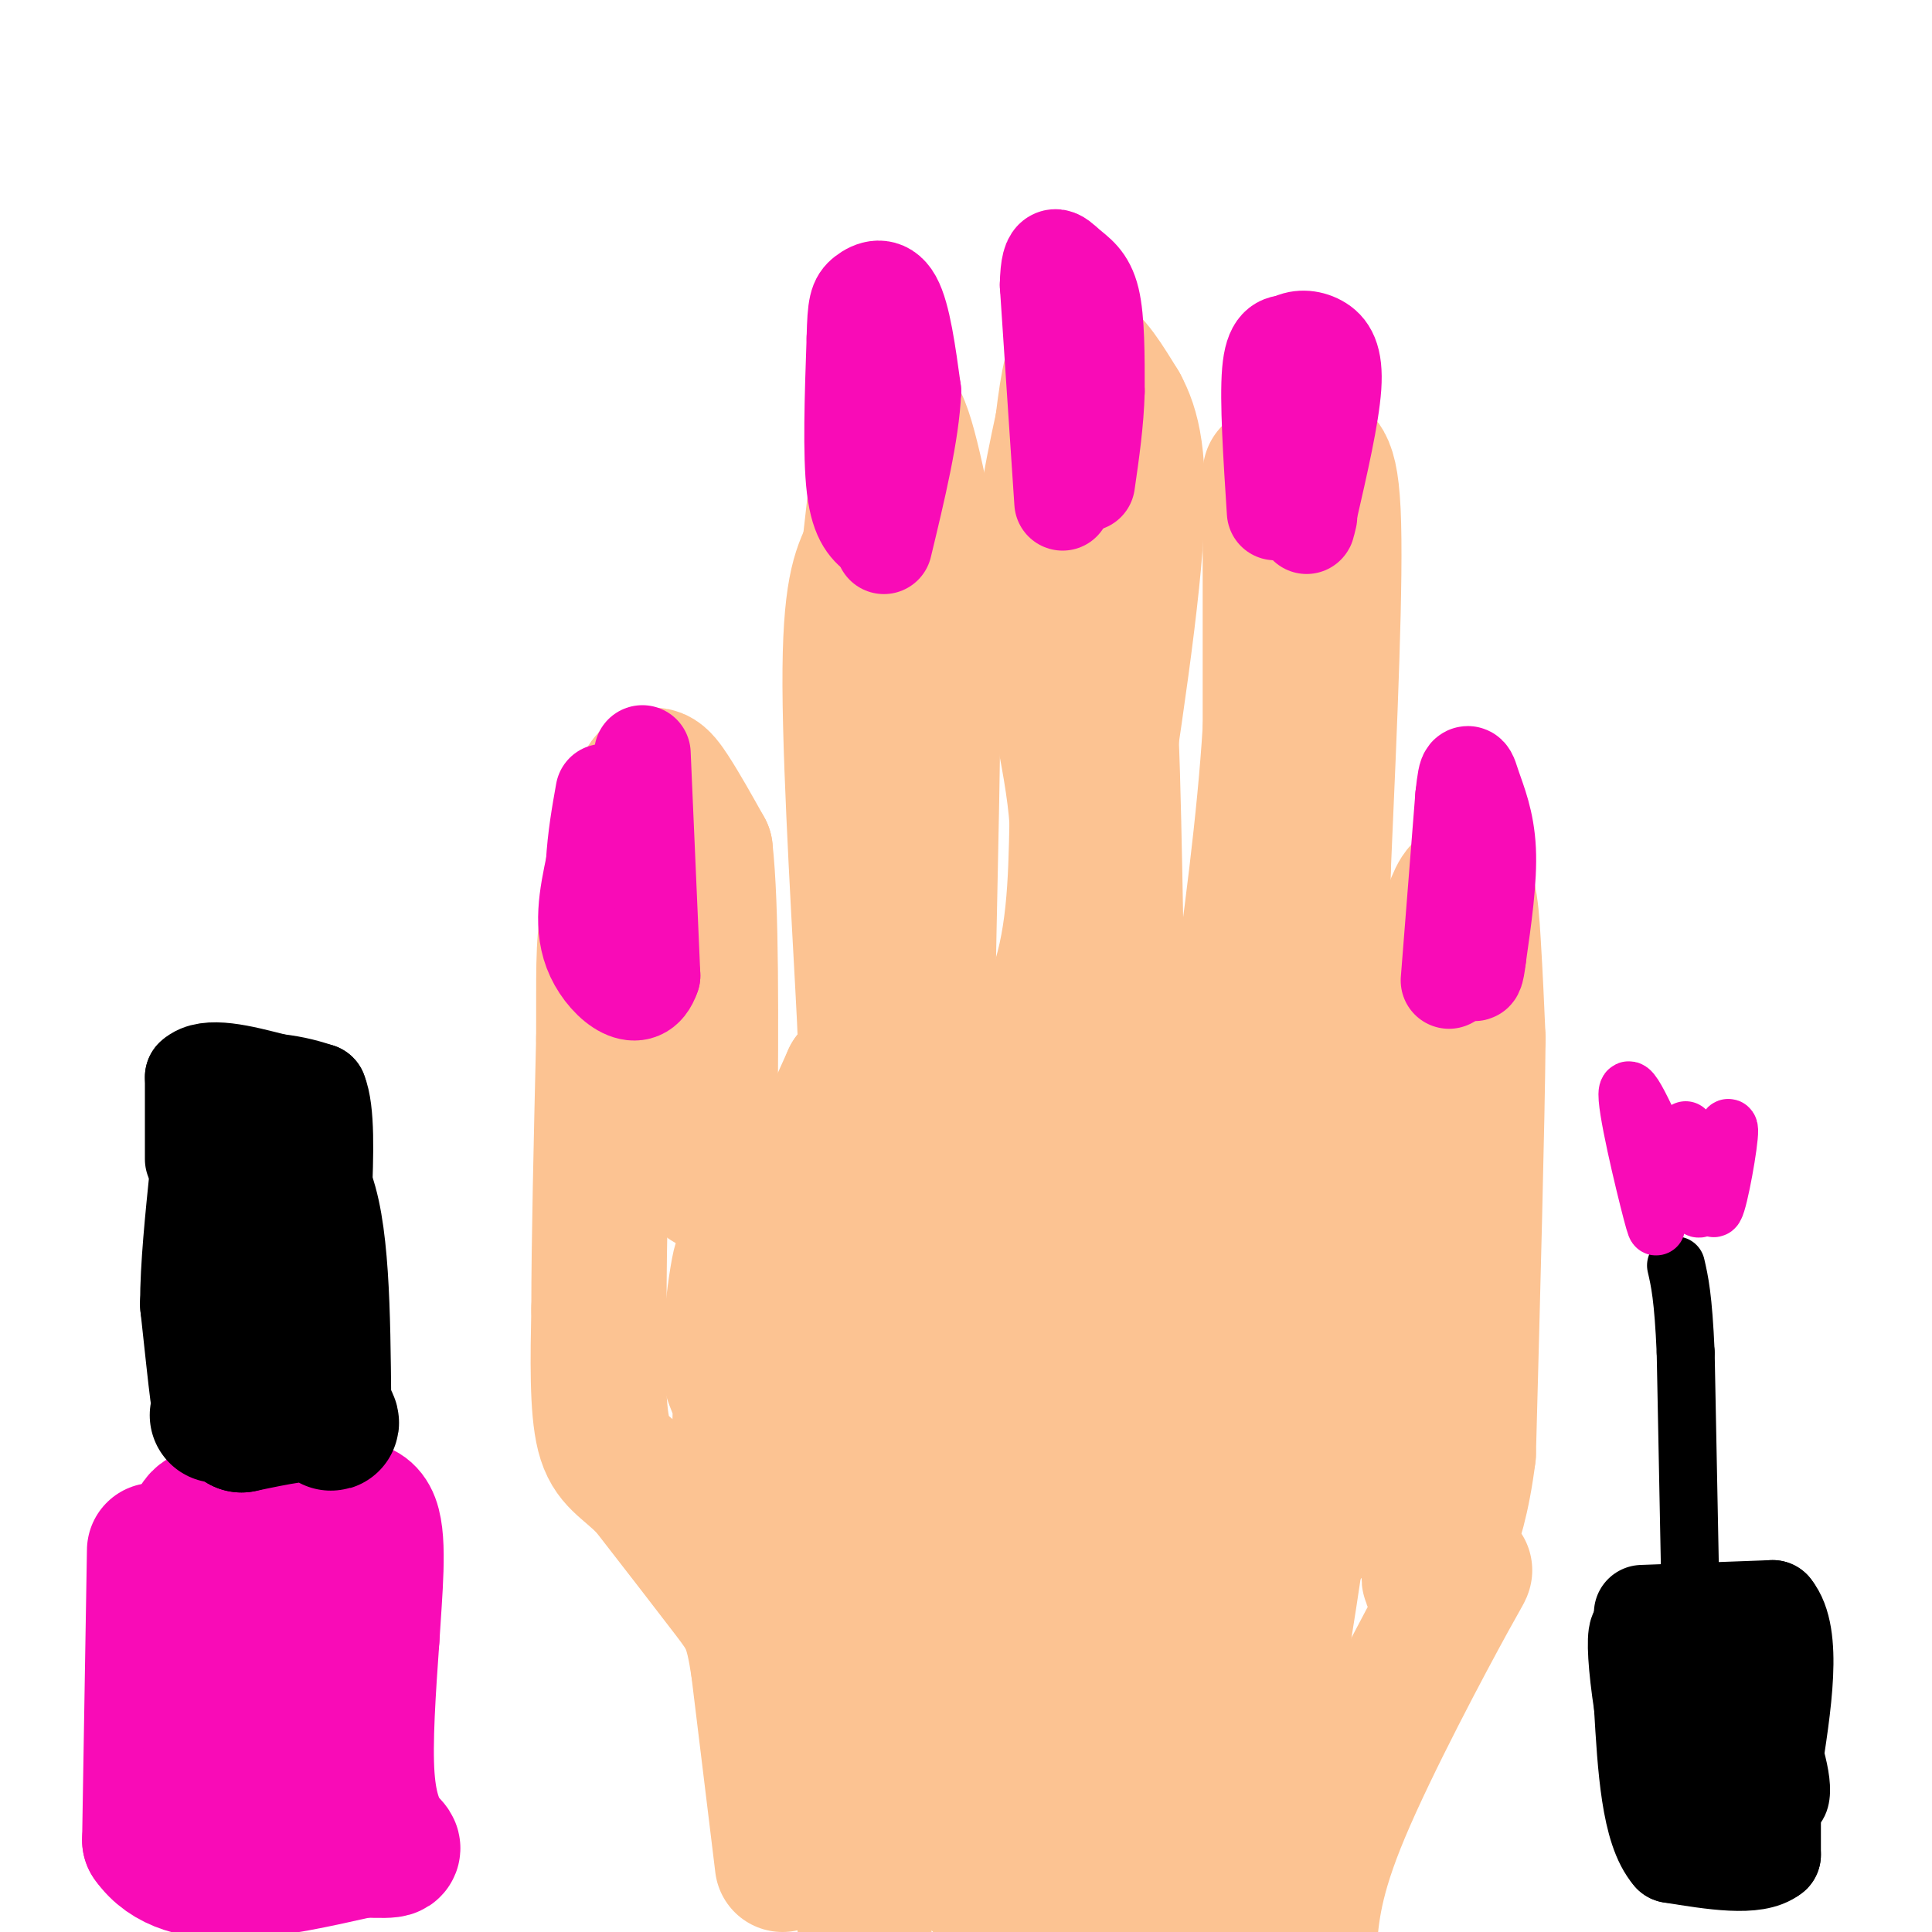 <svg viewBox='0 0 400 400' version='1.1' xmlns='http://www.w3.org/2000/svg' xmlns:xlink='http://www.w3.org/1999/xlink'><g fill='none' stroke='rgb(252,195,146)' stroke-width='28' stroke-linecap='round' stroke-linejoin='round'><path d='M162,386c0.000,0.000 -5.000,-41.000 -5,-41'/><path d='M157,345c-1.356,-8.733 -2.244,-10.067 -6,-15c-3.756,-4.933 -10.378,-13.467 -17,-22'/><path d='M134,308c-4.600,-4.711 -7.600,-5.489 -9,-11c-1.400,-5.511 -1.200,-15.756 -1,-26'/><path d='M124,271c0.000,-13.667 0.500,-34.833 1,-56'/><path d='M125,215c0.067,-13.333 -0.267,-18.667 1,-26c1.267,-7.333 4.133,-16.667 7,-26'/><path d='M133,163c2.111,-4.356 3.889,-2.244 6,1c2.111,3.244 4.556,7.622 7,12'/><path d='M146,176c1.333,11.833 1.167,35.417 1,59'/><path d='M147,235c-0.200,11.267 -1.200,9.933 0,10c1.200,0.067 4.600,1.533 8,3'/><path d='M155,248c1.500,0.500 1.250,0.250 1,0'/><path d='M156,248c1.133,1.111 3.467,3.889 7,0c3.533,-3.889 8.267,-14.444 13,-25'/><path d='M176,223c2.917,-2.810 3.708,2.667 3,-12c-0.708,-14.667 -2.917,-49.476 -3,-69c-0.083,-19.524 1.958,-23.762 4,-28'/><path d='M180,114c1.378,-11.867 2.822,-27.533 5,-28c2.178,-0.467 5.089,14.267 8,29'/><path d='M193,115c0.889,25.933 -0.889,76.267 -1,99c-0.111,22.733 1.444,17.867 3,13'/><path d='M195,227c1.217,3.150 2.759,4.525 3,6c0.241,1.475 -0.820,3.051 3,-1c3.820,-4.051 12.520,-13.729 17,-25c4.480,-11.271 4.740,-24.136 5,-37'/><path d='M223,170c-0.956,-13.844 -5.844,-29.956 -7,-44c-1.156,-14.044 1.422,-26.022 4,-38'/><path d='M220,88c1.156,-9.467 2.044,-14.133 4,-14c1.956,0.133 4.978,5.067 8,10'/><path d='M232,84c2.400,4.489 4.400,10.711 3,29c-1.400,18.289 -6.200,48.644 -11,79'/><path d='M224,192c-2.422,20.200 -2.978,31.200 1,37c3.978,5.800 12.489,6.400 21,7'/><path d='M246,236c5.310,0.024 8.083,-3.417 10,-4c1.917,-0.583 2.976,1.690 5,-8c2.024,-9.690 5.012,-31.345 8,-53'/><path d='M269,171c1.167,-21.833 0.083,-49.917 -1,-78'/><path d='M268,93c0.202,-11.976 1.208,-2.917 3,0c1.792,2.917 4.369,-0.310 5,13c0.631,13.310 -0.685,43.155 -2,73'/><path d='M274,179c-0.530,20.266 -0.853,34.432 0,43c0.853,8.568 2.884,11.537 4,14c1.116,2.463 1.319,4.418 3,3c1.681,-1.418 4.841,-6.209 8,-11'/><path d='M289,228c3.726,-11.214 9.042,-33.750 12,-41c2.958,-7.250 3.560,0.786 4,8c0.440,7.214 0.720,13.607 1,20'/><path d='M306,215c-0.167,17.667 -1.083,51.833 -2,86'/><path d='M304,301c-2.353,18.807 -7.235,22.824 -8,25c-0.765,2.176 2.589,2.511 5,1c2.411,-1.511 3.880,-4.868 -1,4c-4.880,8.868 -16.109,29.962 -22,44c-5.891,14.038 -6.446,21.019 -7,28'/><path d='M179,398c1.067,-8.800 2.133,-17.600 0,-22c-2.133,-4.400 -7.467,-4.400 -12,-17c-4.533,-12.600 -8.267,-37.800 -12,-63'/><path d='M155,296c-2.992,-11.641 -4.472,-9.244 -4,-17c0.472,-7.756 2.896,-25.665 3,-15c0.104,10.665 -2.113,49.904 0,51c2.113,1.096 8.557,-35.952 15,-73'/><path d='M169,242c4.183,-9.826 7.142,2.110 9,8c1.858,5.890 2.617,5.735 5,15c2.383,9.265 6.391,27.949 8,41c1.609,13.051 0.820,20.470 0,21c-0.820,0.530 -1.670,-5.828 0,-25c1.670,-19.172 5.860,-51.160 10,-50c4.140,1.160 8.230,35.466 10,53c1.770,17.534 1.220,18.295 0,21c-1.220,2.705 -3.110,7.352 -5,12'/><path d='M206,338c-2.284,-3.353 -5.493,-17.734 -7,-28c-1.507,-10.266 -1.314,-16.416 0,-24c1.314,-7.584 3.747,-16.602 6,-26c2.253,-9.398 4.327,-19.177 8,-11c3.673,8.177 8.946,34.308 12,57c3.054,22.692 3.889,41.945 2,42c-1.889,0.055 -6.501,-19.087 -8,-32c-1.499,-12.913 0.115,-19.598 1,-25c0.885,-5.402 1.041,-9.522 5,-15c3.959,-5.478 11.721,-12.314 14,-17c2.279,-4.686 -0.925,-7.223 3,-1c3.925,6.223 14.979,21.207 20,30c5.021,8.793 4.011,11.397 3,14'/><path d='M265,302c-0.563,5.920 -3.471,13.718 -5,18c-1.529,4.282 -1.681,5.046 -3,-1c-1.319,-6.046 -3.806,-18.903 -5,-27c-1.194,-8.097 -1.097,-11.436 2,-19c3.097,-7.564 9.192,-19.354 13,-18c3.808,1.354 5.330,15.850 4,30c-1.330,14.150 -5.511,27.952 -8,26c-2.489,-1.952 -3.286,-19.657 -2,-32c1.286,-12.343 4.654,-19.323 7,-16c2.346,3.323 3.670,16.949 3,32c-0.670,15.051 -3.335,31.525 -6,48'/><path d='M265,343c-3.283,16.998 -8.491,35.494 -12,34c-3.509,-1.494 -5.319,-22.978 -6,-37c-0.681,-14.022 -0.234,-20.583 2,-14c2.234,6.583 6.255,26.311 8,38c1.745,11.689 1.213,15.340 -1,20c-2.213,4.660 -6.106,10.330 -10,16'/><path d='M233,392c-4.642,-7.349 -9.284,-14.697 -12,-22c-2.716,-7.303 -3.508,-14.560 -2,-15c1.508,-0.440 5.314,5.938 7,13c1.686,7.062 1.250,14.809 -1,19c-2.250,4.191 -6.315,4.828 -10,6c-3.685,1.172 -6.990,2.881 -12,-3c-5.010,-5.881 -11.724,-19.352 -15,-26c-3.276,-6.648 -3.115,-6.473 -3,-11c0.115,-4.527 0.185,-13.757 3,-12c2.815,1.757 8.376,14.502 10,22c1.624,7.498 -0.688,9.749 -3,12'/><path d='M195,375c-3.226,-3.737 -9.790,-19.079 -12,-40c-2.210,-20.921 -0.065,-47.421 3,-50c3.065,-2.579 7.049,18.763 9,39c1.951,20.237 1.867,39.369 1,42c-0.867,2.631 -2.519,-11.239 -2,-21c0.519,-9.761 3.208,-15.412 5,-19c1.792,-3.588 2.687,-5.113 7,-8c4.313,-2.887 12.043,-7.135 22,-10c9.957,-2.865 22.142,-4.348 28,-2c5.858,2.348 5.388,8.528 4,17c-1.388,8.472 -3.694,19.236 -6,30'/><path d='M254,353c-1.197,9.125 -1.188,16.937 0,7c1.188,-9.937 3.556,-37.622 8,-59c4.444,-21.378 10.966,-36.448 14,-35c3.034,1.448 2.581,19.414 1,23c-1.581,3.586 -4.291,-7.207 -7,-18'/><path d='M263,98c0.000,0.000 0.000,53.000 0,53'/><path d='M263,151c-1.167,19.167 -4.083,40.583 -7,62'/><path d='M256,213c-1.500,12.667 -1.750,13.333 -2,14'/><path d='M226,135c1.556,-1.400 3.111,-2.800 4,17c0.889,19.800 1.111,60.800 2,80c0.889,19.200 2.444,16.600 4,14'/><path d='M276,254c4.178,-7.444 8.356,-14.889 10,-3c1.644,11.889 0.756,43.111 -1,50c-1.756,6.889 -4.378,-10.556 -7,-28'/><path d='M278,273c-0.398,-2.167 2.106,6.415 3,13c0.894,6.585 0.176,11.173 -2,17c-2.176,5.827 -5.811,12.894 -9,16c-3.189,3.106 -5.934,2.253 -10,2c-4.066,-0.253 -9.455,0.094 -12,0c-2.545,-0.094 -2.247,-0.630 -5,-7c-2.753,-6.370 -8.556,-18.573 -12,-29c-3.444,-10.427 -4.530,-19.076 -4,-22c0.530,-2.924 2.675,-0.122 5,4c2.325,4.122 4.830,9.563 4,18c-0.830,8.437 -4.996,19.870 -8,20c-3.004,0.130 -4.847,-11.042 -5,-18c-0.153,-6.958 1.385,-9.702 3,-11c1.615,-1.298 3.308,-1.149 5,-1'/><path d='M231,275c3.245,7.757 8.856,27.648 11,32c2.144,4.352 0.820,-6.837 3,-17c2.180,-10.163 7.863,-19.302 12,-26c4.137,-6.698 6.729,-10.957 10,-6c3.271,4.957 7.220,19.131 9,22c1.780,2.869 1.390,-5.565 1,-14'/></g>
<g fill='none' stroke='rgb(249,11,183)' stroke-width='28' stroke-linecap='round' stroke-linejoin='round'><path d='M32,321c0.000,0.000 -1.000,60.000 -1,60'/><path d='M31,381c7.167,10.333 25.583,6.167 44,2'/><path d='M75,383c8.190,0.286 6.667,0.000 5,-2c-1.667,-2.000 -3.476,-5.714 -4,-13c-0.524,-7.286 0.238,-18.143 1,-29'/><path d='M77,339c0.600,-9.800 1.600,-19.800 0,-24c-1.600,-4.200 -5.800,-2.600 -10,-1'/><path d='M67,314c-7.452,-0.810 -21.083,-2.333 -25,0c-3.917,2.333 1.881,8.524 4,16c2.119,7.476 0.560,16.238 -1,25'/><path d='M45,355c-0.952,7.365 -2.833,13.276 0,4c2.833,-9.276 10.381,-33.740 15,-40c4.619,-6.260 6.310,5.683 7,14c0.690,8.317 0.378,13.008 -1,18c-1.378,4.992 -3.822,10.283 -5,11c-1.178,0.717 -1.089,-3.142 -1,-7'/><path d='M60,355c-0.380,-6.674 -0.830,-19.860 0,-21c0.830,-1.140 2.941,9.766 3,18c0.059,8.234 -1.933,13.795 -3,18c-1.067,4.205 -1.210,7.055 -2,2c-0.790,-5.055 -2.226,-18.016 -4,-20c-1.774,-1.984 -3.887,7.008 -6,16'/></g>
<g fill='none' stroke='rgb(0,0,0)' stroke-width='28' stroke-linecap='round' stroke-linejoin='round'><path d='M45,285c0.167,2.750 0.333,5.500 0,3c-0.333,-2.500 -1.167,-10.250 -2,-18'/><path d='M43,270c0.000,-7.500 1.000,-17.250 2,-27'/><path d='M45,243c3.333,-4.000 10.667,-0.500 18,3'/><path d='M63,246c3.667,7.833 3.833,25.917 4,44'/><path d='M67,290c1.378,7.422 2.822,3.978 0,3c-2.822,-0.978 -9.911,0.511 -17,2'/><path d='M50,295c-3.000,-4.267 -2.000,-15.933 -2,-18c-0.000,-2.067 -1.000,5.467 -2,13'/><path d='M46,290c-0.500,2.667 -0.750,2.833 -1,3'/></g>
<g fill='none' stroke='rgb(0,0,0)' stroke-width='12' stroke-linecap='round' stroke-linejoin='round'><path d='M340,345c1.083,14.000 2.167,28.000 5,33c2.833,5.000 7.417,1.000 12,-3'/><path d='M357,375c5.333,0.156 12.667,2.044 15,-1c2.333,-3.044 -0.333,-11.022 -3,-19'/><path d='M369,355c-0.378,-7.356 0.178,-16.244 -3,-20c-3.178,-3.756 -10.089,-2.378 -17,-1'/><path d='M349,334c-4.274,-1.952 -6.458,-6.333 -6,2c0.458,8.333 3.560,29.381 5,36c1.440,6.619 1.220,-1.190 1,-9'/><path d='M349,363c1.062,-8.339 3.215,-24.688 5,-22c1.785,2.688 3.200,24.411 4,25c0.800,0.589 0.985,-19.957 1,-20c0.015,-0.043 -0.138,20.416 -1,25c-0.862,4.584 -2.431,-6.708 -4,-18'/><path d='M354,353c-0.833,-3.667 -0.917,-3.833 -1,-4'/><path d='M350,331c0.000,0.000 -1.000,-51.000 -1,-51'/><path d='M349,280c-0.500,-11.500 -1.250,-14.750 -2,-18'/></g>
<g fill='none' stroke='rgb(249,11,183)' stroke-width='12' stroke-linecap='round' stroke-linejoin='round'><path d='M342,248c0.800,4.533 1.600,9.067 0,3c-1.600,-6.067 -5.600,-22.733 -5,-25c0.600,-2.267 5.800,9.867 11,22'/><path d='M348,248c1.845,-0.726 0.958,-13.542 1,-14c0.042,-0.458 1.012,11.440 2,15c0.988,3.560 1.994,-1.220 3,-6'/><path d='M354,243c1.545,-4.121 3.909,-11.424 4,-9c0.091,2.424 -2.091,14.576 -3,16c-0.909,1.424 -0.545,-7.879 -1,-10c-0.455,-2.121 -1.727,2.939 -3,8'/><path d='M351,248c-0.833,1.333 -1.417,0.667 -2,0'/></g>
<g fill='none' stroke='rgb(249,11,183)' stroke-width='20' stroke-linecap='round' stroke-linejoin='round'><path d='M133,156c0.000,0.000 2.000,46.000 2,46'/><path d='M135,202c-2.356,7.111 -9.244,1.889 -12,-4c-2.756,-5.889 -1.378,-12.444 0,-19'/><path d='M123,179c0.333,-5.667 1.167,-10.333 2,-15'/><path d='M182,111c-2.083,-1.583 -4.167,-3.167 -5,-10c-0.833,-6.833 -0.417,-18.917 0,-31'/><path d='M177,70c0.143,-6.667 0.500,-7.833 2,-9c1.500,-1.167 4.143,-2.333 6,1c1.857,3.333 2.929,11.167 4,19'/><path d='M189,81c-0.333,8.500 -3.167,20.250 -6,32'/><path d='M220,104c0.000,0.000 -3.000,-45.000 -3,-45'/><path d='M217,59c0.155,-8.060 2.042,-5.708 4,-4c1.958,1.708 3.988,2.774 5,7c1.012,4.226 1.006,11.613 1,19'/><path d='M227,81c-0.167,6.333 -1.083,12.667 -2,19'/><path d='M264,106c-0.750,-11.583 -1.500,-23.167 -1,-29c0.500,-5.833 2.250,-5.917 4,-6'/><path d='M267,71c1.738,-1.155 4.083,-1.042 6,0c1.917,1.042 3.405,3.012 3,9c-0.405,5.988 -2.702,15.994 -5,26'/><path d='M271,106c-0.833,4.500 -0.417,2.750 0,1'/><path d='M300,203c0.000,0.000 3.000,-38.000 3,-38'/><path d='M303,165c0.714,-6.845 1.000,-4.958 2,-2c1.000,2.958 2.714,6.988 3,13c0.286,6.012 -0.857,14.006 -2,22'/><path d='M306,198c-0.500,4.167 -0.750,3.583 -1,3'/></g>
<g fill='none' stroke='rgb(0,0,0)' stroke-width='20' stroke-linecap='round' stroke-linejoin='round'><path d='M340,334c0.000,0.000 27.000,-1.000 27,-1'/><path d='M367,333c4.500,5.500 2.250,19.750 0,34'/><path d='M367,367c0.000,8.500 0.000,12.750 0,17'/><path d='M367,384c-3.500,2.833 -12.250,1.417 -21,0'/><path d='M346,384c-4.500,-5.167 -5.250,-18.083 -6,-31'/><path d='M340,353c-1.289,-8.378 -1.511,-13.822 -1,-15c0.511,-1.178 1.756,1.911 3,5'/><path d='M360,353c0.000,0.000 0.100,0.100 0.1,0.1'/><path d='M40,240c0.000,0.000 0.000,-17.000 0,-17'/><path d='M40,223c2.833,-2.667 9.917,-0.833 17,1'/><path d='M57,224c4.333,0.500 6.667,1.250 9,2'/><path d='M66,226c1.667,4.000 1.333,13.000 1,22'/><path d='M67,248c0.167,4.000 0.083,3.000 0,2'/></g>
</svg>